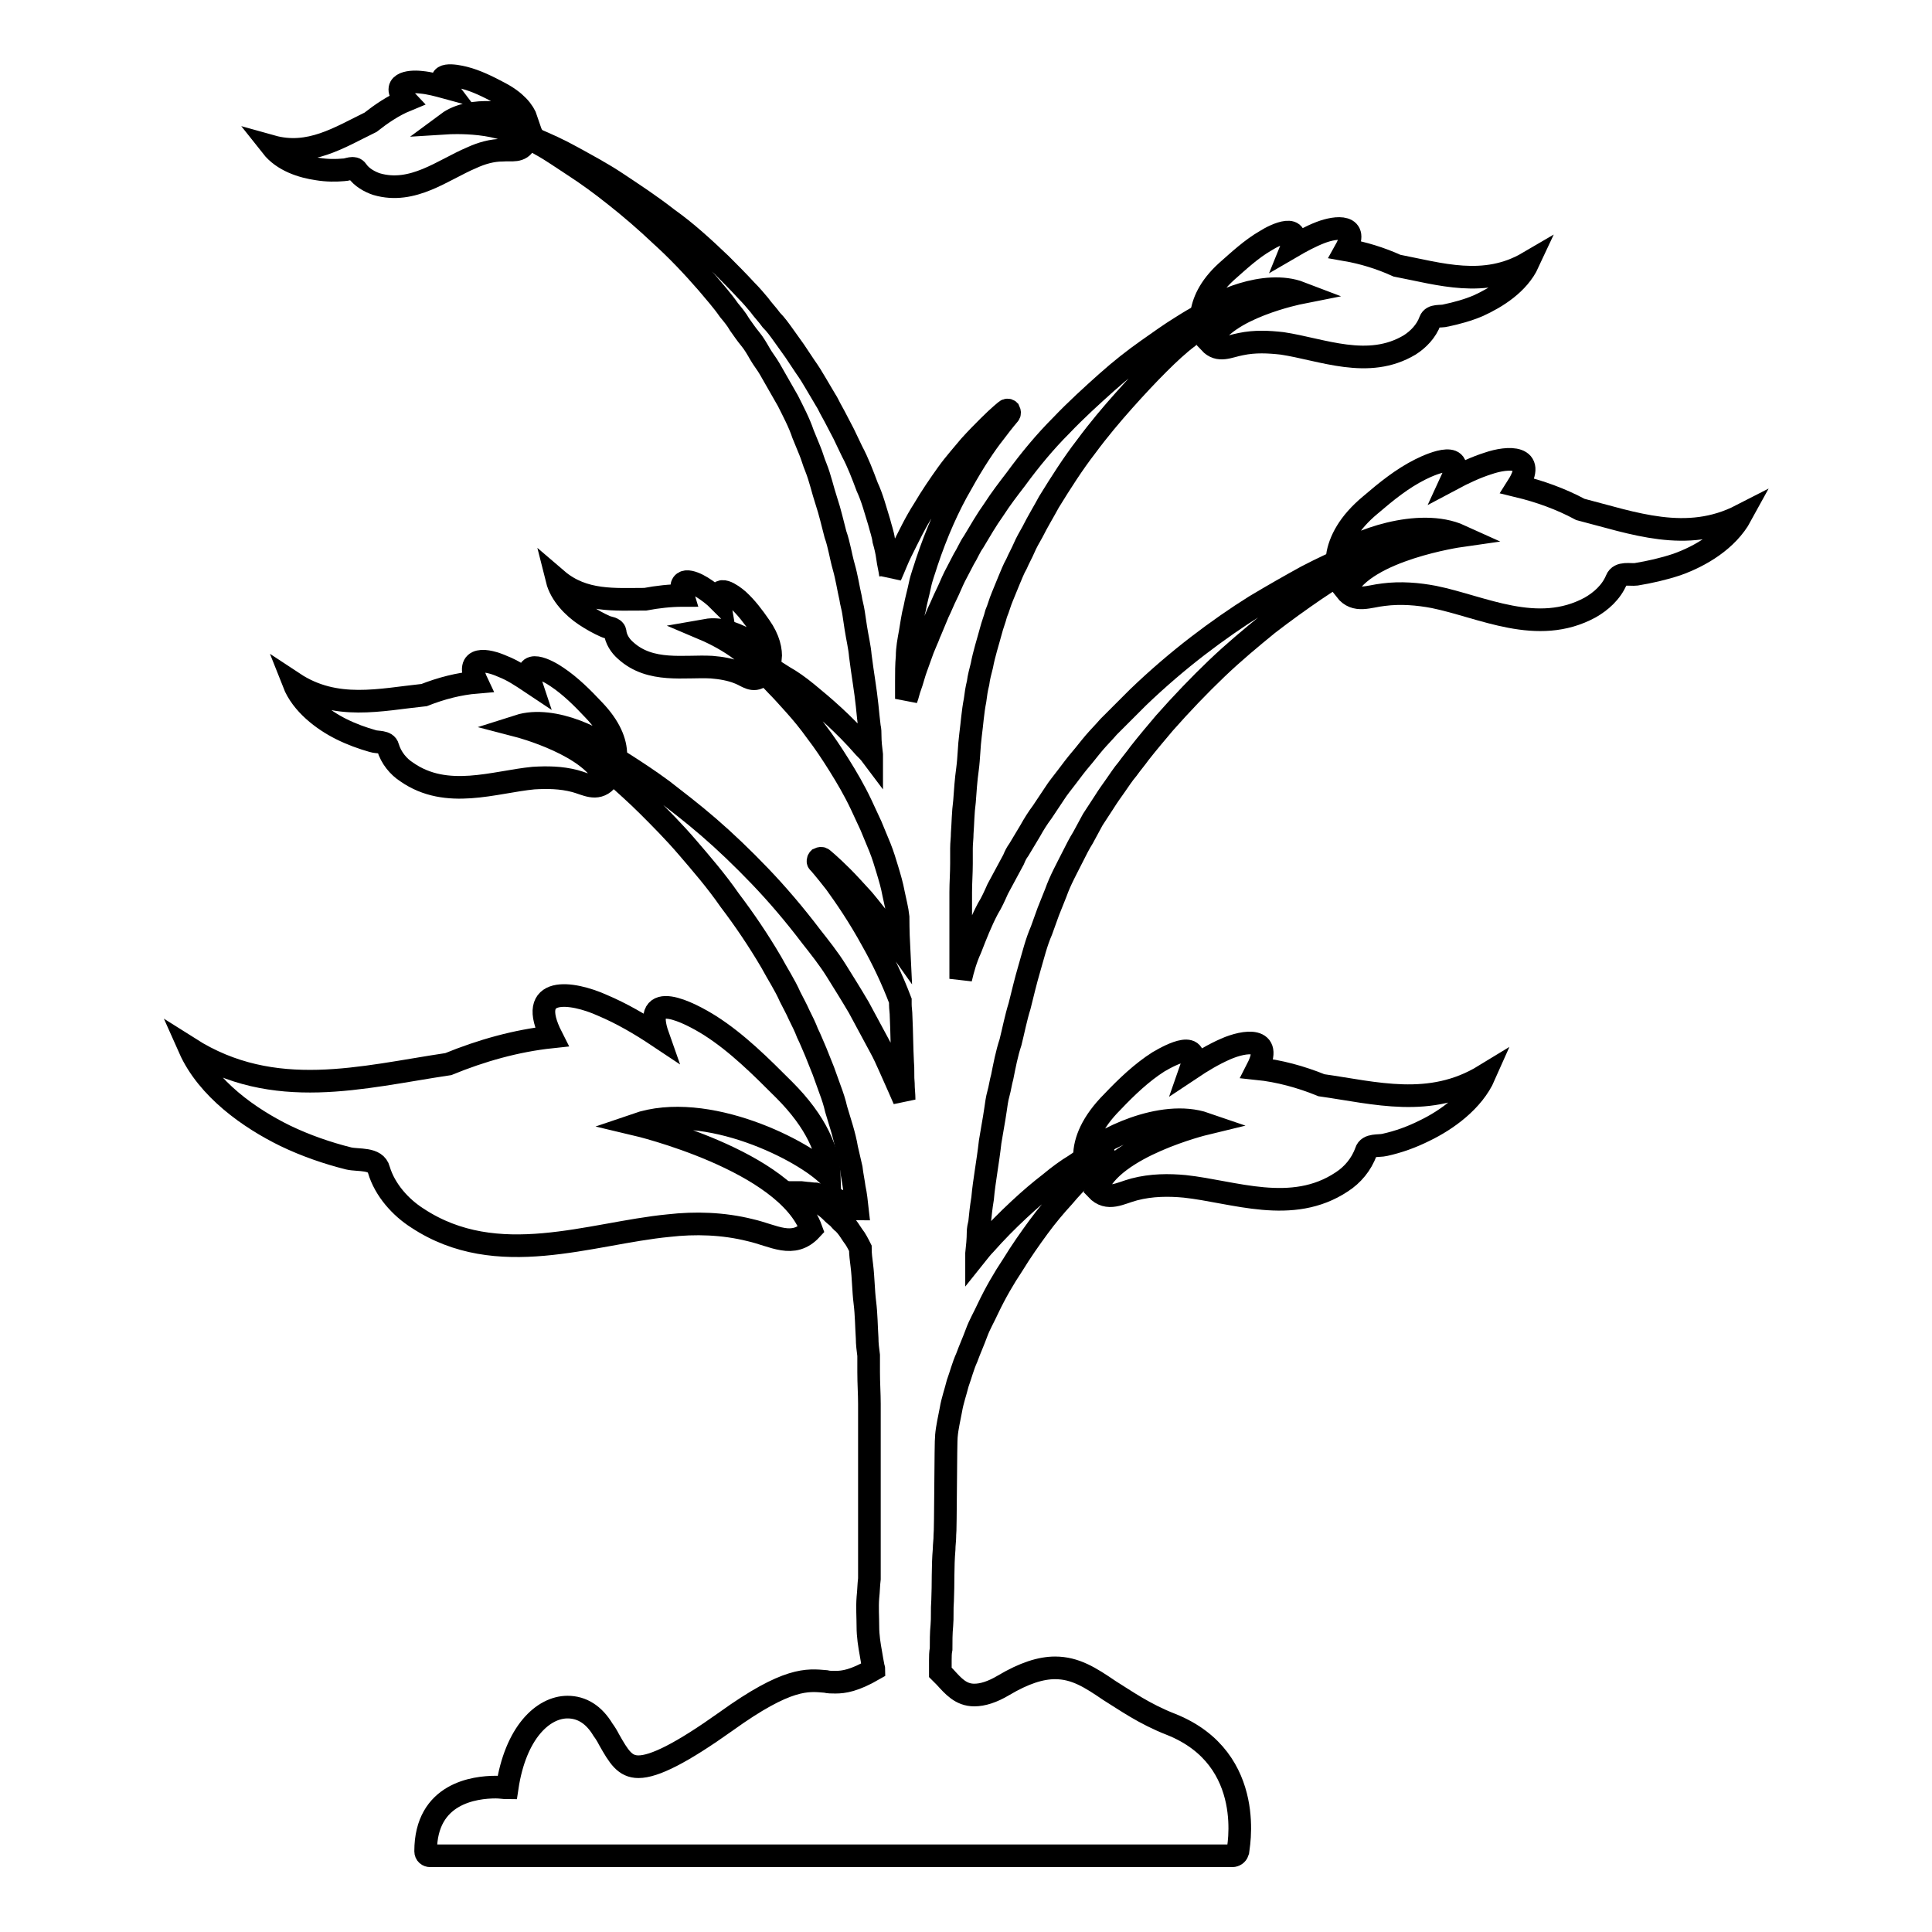 <?xml version="1.0" encoding="utf-8"?>
<!-- Svg Vector Icons : http://www.onlinewebfonts.com/icon -->
<!DOCTYPE svg PUBLIC "-//W3C//DTD SVG 1.1//EN" "http://www.w3.org/Graphics/SVG/1.1/DTD/svg11.dtd">
<svg version="1.1" xmlns="http://www.w3.org/2000/svg" xmlns:xlink="http://www.w3.org/1999/xlink" x="0px" y="0px" viewBox="0 0 256 256" enable-background="new 0 0 256 256" xml:space="preserve">
<g><g><g><g><path stroke-width="3" fill-opacity="0" stroke="#000000"  d="M175.1,143.8c-2.7-1.1-5.6-1.9-8.5-2.2c2.2-4.3-1.7-3.7-4.2-2.6c-1.6,0.7-3.1,1.6-4.6,2.6c1.4-4-2.6-1.9-4.3-0.9c-2.2,1.4-4.2,3.3-6.1,5.3c-2.7,2.7-3.7,5.2-3.7,7.2c2-2.1,10.2-6.3,16-4.3c0,0-12.4,3-14.4,8.7c1.5,1.6,3.1,0.5,5,0c2.3-0.6,4.6-0.6,6.7-0.4c6.5,0.7,14.2,3.8,20.8-0.6c1.4-0.9,2.6-2.3,3.2-4c0.3-1,1.7-0.7,2.5-0.9c1.8-0.4,3.5-1,5.3-1.9c2.9-1.4,6.4-3.9,7.9-7.3C189.5,146.9,182.2,144.8,175.1,143.8z"/><path stroke-width="3" fill-opacity="0" stroke="#000000"  d="M37.8,150.5c2.7,1.3,5.6,2.3,8.4,3c1.3,0.3,3.6-0.1,4,1.5c0.8,2.7,2.9,5,5.1,6.4c10.6,7,22.9,2,33.3,1c3.5-0.4,7.2-0.3,10.8,0.6c3.1,0.7,5.7,2.5,8.1-0.1c-3.3-9.2-23.2-13.9-23.2-13.9c9.3-3.2,22.4,3.5,25.6,6.9c-0.1-3.3-1.7-7.2-6-11.5c-3.1-3.1-6.2-6.2-9.8-8.5c-2.7-1.7-9.2-5.1-6.9,1.4c-2.4-1.6-4.8-3-7.4-4.1c-4-1.8-10.2-2.7-6.7,4.2c-4.7,0.5-9.3,1.8-13.7,3.6c-11.4,1.7-23.1,5-34.3-2.1C27.5,144.3,33.1,148.2,37.8,150.5z"/><path stroke-width="3" fill-opacity="0" stroke="#000000"  d="M209.4,67.5c-2.6-1.4-5.4-2.4-8.3-3.1c2.6-4.1-1.3-3.9-3.9-3c-1.6,0.5-3.3,1.3-4.8,2.1c1.8-3.9-2.4-2.2-4.2-1.3c-2.4,1.2-4.5,2.9-6.6,4.7c-2.9,2.4-4.1,4.8-4.4,6.8c2.2-1.9,10.8-5.2,16.3-2.7c0,0-12.6,1.8-15.2,7.2c1.3,1.7,3.1,0.8,5,0.6c2.3-0.3,4.6-0.1,6.7,0.3c6.4,1.3,13.7,5.2,20.7,1.4c1.4-0.8,2.8-2,3.5-3.7c0.4-1,1.8-0.6,2.6-0.7c1.8-0.3,3.6-0.7,5.4-1.3c3.1-1.1,6.7-3.2,8.5-6.5C223.5,72,216.4,69.3,209.4,67.5z"/><path stroke-width="3" fill-opacity="0" stroke="#000000"  d="M172.3,38.8c0,0-10.1,2-12,6.6c1.2,1.3,2.5,0.5,4.1,0.2c1.9-0.4,3.7-0.3,5.5-0.1c5.3,0.8,11.4,3.5,16.9,0.2c1.1-0.7,2.2-1.8,2.7-3.2c0.3-0.8,1.4-0.5,2.1-0.7c1.4-0.3,2.9-0.7,4.3-1.3c2.4-1.1,5.3-2.9,6.6-5.7c-5.8,3.4-11.7,1.5-17.4,0.4c-2.2-1-4.5-1.7-6.8-2.1c1.9-3.4-1.2-3.1-3.3-2.3c-1.3,0.5-2.6,1.2-3.8,1.9c1.3-3.2-2.1-1.7-3.5-0.8c-1.9,1.1-3.5,2.6-5.2,4.1c-2.3,2.1-3.1,4.1-3.3,5.7C160.9,40.1,167.6,37,172.3,38.8z"/><path stroke-width="3" fill-opacity="0" stroke="#000000"  d="M85.5,79.4c-4,0-8.2,0.4-11.7-2.6c0.5,2,2.2,3.7,3.7,4.7c0.9,0.6,1.8,1.1,2.7,1.5c0.4,0.2,1.2,0.2,1.3,0.7c0.1,1,0.7,1.9,1.4,2.5c3.3,3,7.8,2,11.4,2.2c1.2,0.1,2.5,0.3,3.7,0.8c1,0.4,1.8,1.2,2.8,0.4c-0.6-3.3-7.2-6.1-7.2-6.1c3.4-0.6,7.5,2.5,8.5,3.8c0.1-1.1-0.2-2.6-1.4-4.3c-0.9-1.3-1.8-2.5-2.9-3.5c-0.8-0.7-2.9-2.2-2.5,0.1c-0.7-0.7-1.5-1.3-2.3-1.8c-1.3-0.8-3.3-1.5-2.5,1.1C88.8,78.9,87.1,79.1,85.5,79.4z"/><path stroke-width="3" fill-opacity="0" stroke="#000000"  d="M38.9,90.5c1.1,2.8,3.9,4.9,6.3,6.1c1.4,0.7,2.8,1.2,4.2,1.6c0.6,0.2,1.8,0,2,0.8c0.4,1.4,1.4,2.6,2.5,3.3c5.3,3.7,11.6,1.3,16.8,0.8c1.8-0.1,3.6-0.1,5.5,0.4c1.5,0.4,2.8,1.3,4.1,0c-1.6-4.7-11.6-7.3-11.6-7.3c4.7-1.5,11.3,2,12.9,3.8c0-1.7-0.8-3.7-2.9-5.9c-1.5-1.6-3.1-3.2-4.9-4.4c-1.3-0.9-4.6-2.6-3.5,0.7c-1.2-0.8-2.4-1.6-3.7-2.1c-2-0.9-5.1-1.5-3.4,2.1c-2.4,0.2-4.7,0.8-7,1.7C50.4,92.7,44.5,94.2,38.9,90.5z"/><path stroke-width="3" fill-opacity="0" stroke="#000000"  d="M42.1,22.4c1.2,0.2,2.4,0.2,3.5,0.1c0.5,0,1.3-0.5,1.7,0.1c0.6,0.9,1.7,1.5,2.6,1.8c4.8,1.4,8.8-1.9,12.6-3.5c1.3-0.6,2.7-1,4.1-1c1.2-0.1,2.4,0.3,3-1c-2.3-3.1-10.3-2.6-10.3-2.6c3.1-2.3,8.8-1.3,10.5-0.4c-0.4-1.2-1.5-2.5-3.6-3.6c-1.5-0.8-3.1-1.6-4.7-2c-1.2-0.3-4-0.8-2.4,1.3c-1.1-0.3-2.2-0.6-3.3-0.7c-1.7-0.2-4.1,0.2-2,2.4c-1.7,0.7-3.3,1.8-4.7,2.9c-4.1,2-8.1,4.6-13.1,3.2C37.5,21.3,40,22.1,42.1,22.4z"/><path stroke-width="3" fill-opacity="0" stroke="#000000"  d="M68,16.4c-0.2,0-0.4,0-0.5,0.2c0,0.2,0,0.4,0.2,0.4c0,0,1.5,0.7,4,2.2c1.3,0.7,2.7,1.7,4.4,2.8c1.7,1.1,3.5,2.4,5.5,4c1.9,1.5,4,3.3,6,5.2c2.1,1.9,4.1,4,6.1,6.3c1,1.2,2,2.3,2.9,3.6c0.5,0.6,1,1.2,1.4,1.9c0.5,0.7,0.9,1.3,1.4,1.9c0.5,0.6,0.9,1.3,1.3,2s0.9,1.3,1.3,2l1.2,2.1c0.4,0.7,0.8,1.4,1.2,2.1c0.7,1.4,1.5,2.9,2,4.4c0.3,0.7,0.6,1.5,0.9,2.2c0.3,0.7,0.5,1.5,0.8,2.2c0.6,1.5,0.9,3,1.4,4.5c0.5,1.5,0.8,2.9,1.2,4.4c0.5,1.4,0.7,2.9,1.1,4.3c0.4,1.4,0.6,2.8,0.9,4.1c0.1,0.7,0.3,1.3,0.4,2c0.1,0.7,0.2,1.3,0.3,2c0.2,1.3,0.5,2.5,0.6,3.7c0.3,2.4,0.7,4.6,0.9,6.6c0.1,1,0.2,2,0.3,2.8c0.1,0.4,0.1,0.8,0.1,1.2c0,0.8,0.1,1.7,0.2,2.5c0,0,0,0.1,0,0.1c-0.3-0.4-0.6-0.7-1-1.1c-1.3-1.5-2.7-2.9-4-4.1c-1.3-1.2-2.5-2.2-3.6-3.1c-1.1-0.9-2.1-1.6-3-2.1c-1.7-1.1-2.7-1.7-2.7-1.7l0,0c-0.2-0.1-0.5,0-0.6,0.2c-0.1,0.2,0,0.4,0.1,0.5c0,0,0.9,0.7,2.2,2.1c0.7,0.7,1.5,1.6,2.4,2.6c0.9,1,1.9,2.2,2.9,3.6c1,1.3,2,2.8,3,4.4c1,1.6,2,3.3,2.9,5.2c0.4,0.9,0.9,1.9,1.3,2.8c0.4,1,0.8,1.9,1.2,2.9c0.4,1,0.7,2,1,3c0.3,1,0.6,2,0.8,3.1c0.2,1,0.5,2.1,0.6,3.1c0,0.2,0,1.9,0.1,3.9c-0.5-0.7-0.9-1.4-1.4-2c-1.2-1.6-2.3-3-3.3-4.2c-1.1-1.2-2-2.2-2.8-3c-1.6-1.6-2.6-2.4-2.6-2.4l0,0c-0.1-0.1-0.3-0.1-0.5,0c-0.1,0.1-0.2,0.4,0,0.5c0,0,0.8,0.9,2.2,2.7c1.3,1.8,3.1,4.4,4.9,7.7c1.3,2.3,2.6,5,3.7,7.9c0,0.2,0,0.4,0,0.5c0,0.5,0.1,1,0.1,1.6c0.1,2.1,0.1,4.1,0.2,6c0.1,1,0,1.9,0.1,2.9c0,0.7,0.1,1.4,0.1,2.1l-0.7-1.6c-0.4-0.9-0.8-1.8-1.2-2.7c-0.4-0.9-0.8-1.8-1.3-2.7c-0.5-0.9-0.9-1.7-1.4-2.6c-0.5-0.9-0.9-1.7-1.4-2.6c-1-1.7-2-3.3-3-4.9c-1-1.6-2.2-3.1-3.3-4.5c-2.2-2.9-4.5-5.6-6.8-8c-2.3-2.4-4.6-4.6-6.8-6.5s-4.3-3.5-6.1-4.9c-1.9-1.4-3.6-2.5-5-3.4c-2.8-1.8-4.6-2.6-4.6-2.6l0,0c-0.2-0.1-0.5,0-0.7,0.2c-0.2,0.2-0.1,0.6,0.1,0.7c0,0,1.5,1.1,4,3.2c1.2,1.1,2.7,2.4,4.3,4c1.6,1.6,3.4,3.4,5.2,5.5c1.8,2.1,3.8,4.4,5.6,7c1.9,2.5,3.8,5.3,5.5,8.2c0.8,1.5,1.8,3,2.5,4.6c0.4,0.8,0.8,1.5,1.2,2.4c0.4,0.8,0.8,1.6,1.1,2.4c0.4,0.8,0.7,1.6,1.1,2.5c0.3,0.8,0.7,1.7,1,2.5c0.3,0.8,0.6,1.7,0.9,2.5s0.6,1.7,0.8,2.6c0.5,1.7,1.1,3.4,1.4,5.2c0.2,0.9,0.4,1.7,0.6,2.6c0.1,0.9,0.3,1.8,0.4,2.6c0.2,0.9,0.3,1.9,0.4,2.8c-0.1,0-0.1-0.1-0.2-0.1c-0.3-0.2-0.7-0.4-1-0.5c-0.3-0.1-0.6-0.3-1-0.4c-0.6-0.3-1.2-0.5-1.8-0.6c-0.6-0.1-1.1-0.3-1.5-0.4c-0.5,0-0.9-0.1-1.2-0.1c-0.7-0.1-1-0.1-1-0.1s0.3,0.2,0.9,0.4c0.3,0.1,0.7,0.3,1,0.5c0.4,0.2,0.8,0.5,1.3,0.8c0.5,0.3,0.9,0.7,1.3,1.1c0.2,0.2,0.5,0.4,0.7,0.6c0.2,0.2,0.4,0.5,0.7,0.7c0.5,0.5,0.8,1,1.2,1.6c0.4,0.5,0.7,1.1,1,1.7c0,0.8,0.1,1.5,0.2,2.3c0.2,1.6,0.2,3.3,0.4,4.9c0.2,1.6,0.2,3.2,0.3,4.7c0,0.8,0.1,1.5,0.2,2.3c0,0.7,0,1.5,0,2.2c0,1.5,0.1,2.9,0.1,4.2c0,1.4,0,2.7,0,4c0,0.6,0,12.7,0,13.2c0,0.6,0,1.2,0,1.8c0,1.5,0,2.9,0,4.2c-0.1,0.8-0.1,1.6-0.2,2.5c-0.1,1.3,0,2.6,0,3.8c0,1.3,0.2,2.5,0.4,3.6c0.1,0.6,0.2,1.2,0.3,1.7c0,0.1,0.1,0.3,0.1,0.4c-2.6,1.5-4,1.7-5.1,1.7c-0.5,0-0.9,0-1.3-0.1c-2.4-0.2-5-0.6-13.2,5.3c-5.9,4.2-9.5,6-11.6,6c-1.8,0-2.6-1.3-3.9-3.6c-0.2-0.4-0.5-0.9-0.8-1.3c-1.2-2-2.8-3-4.7-3c-3.2,0-6.9,3.3-8,10.7c-0.4,0-0.9-0.1-1.5-0.1c-2.8,0-9.3,0.8-9.3,8.5c0,0.4,0.3,0.6,0.6,0.6h106.3c0.3,0,0.6-0.2,0.7-0.5c0-0.1,2.7-12.3-8.8-16.9c-3.6-1.4-6.1-3.2-8.2-4.5c-2.5-1.7-4.5-3-7.2-3c-1.9,0-4.1,0.7-6.8,2.3c-1.5,0.9-2.8,1.3-3.9,1.3l0,0c-1.8,0-2.8-1.2-3.9-2.4c-0.2-0.2-0.4-0.4-0.6-0.6c0,0,0-0.1,0-0.1c0-0.5,0-1,0-1.5c0-0.5,0-1,0.1-1.5c0-1,0-2.1,0.1-3.1c0.1-1.1,0-2.1,0.1-3.3c0.1-2.2,0-4.5,0.2-6.8c0-0.6,0.1-1.2,0.1-1.8c0.1-0.6,0.1-12.6,0.2-13.2c0.1-1.2,0.4-2.4,0.6-3.5c0.2-1.2,0.6-2.3,0.9-3.5c0.4-1.1,0.7-2.3,1.2-3.4c0.4-1.1,0.9-2.2,1.3-3.3c0.4-1.1,1-2.1,1.5-3.2c1-2.1,2.1-4,3.3-5.8c1.1-1.8,2.3-3.5,3.4-5c1.1-1.5,2.2-2.8,3.3-4c1-1.2,1.9-2.1,2.7-2.9c1.6-1.6,2.5-2.4,2.5-2.4c0.2-0.1,0.2-0.4,0.1-0.6c-0.1-0.2-0.4-0.3-0.7-0.2l0,0c0,0-1.2,0.6-3.1,1.9c-1,0.6-2.1,1.4-3.3,2.4c-1.3,1-2.6,2.1-4.1,3.5s-3,2.9-4.5,4.6c-0.4,0.4-0.7,0.8-1.1,1.3c0,0,0-0.1,0-0.1c0.1-0.9,0.2-1.9,0.2-2.8c0-0.4,0.1-0.9,0.2-1.3c0.1-1,0.2-2,0.4-3.2c0.2-2.3,0.7-4.8,1-7.5c0.2-1.3,0.5-2.8,0.7-4.2c0.1-0.7,0.2-1.5,0.4-2.2c0.2-0.7,0.3-1.5,0.5-2.2c0.3-1.5,0.6-3.1,1.1-4.6c0.4-1.6,0.7-3.2,1.2-4.8c0.4-1.6,0.8-3.3,1.3-5c0.5-1.7,0.9-3.4,1.6-5c0.3-0.8,0.6-1.7,0.9-2.5c0.3-0.8,0.7-1.7,1-2.5c0.6-1.7,1.5-3.3,2.3-4.9c0.4-0.8,0.8-1.6,1.3-2.4l1.3-2.4c0.5-0.8,1-1.5,1.5-2.3c0.5-0.8,1-1.5,1.5-2.2c0.5-0.7,1-1.5,1.6-2.2c0.5-0.7,1.1-1.4,1.6-2.1c1.1-1.4,2.2-2.7,3.3-4c2.3-2.6,4.6-5,6.9-7.2c2.3-2.2,4.6-4.1,6.8-5.9c2.2-1.7,4.3-3.2,6.2-4.5c1.9-1.3,3.6-2.3,5-3.1c2.8-1.7,4.5-2.4,4.5-2.4c0.2-0.1,0.3-0.3,0.2-0.5c-0.1-0.2-0.3-0.3-0.5-0.3l0,0c0,0-1.8,0.6-4.9,1.9c-1.5,0.7-3.3,1.5-5.4,2.6c-2,1.1-4.3,2.4-6.8,3.9c-2.4,1.5-5,3.3-7.6,5.3c-2.6,2-5.3,4.3-7.9,6.8c-1.3,1.3-2.6,2.6-3.9,3.9c-0.6,0.7-1.3,1.4-1.9,2.1c-0.6,0.7-1.2,1.5-1.8,2.2c-0.6,0.7-1.2,1.5-1.8,2.3c-0.6,0.8-1.2,1.5-1.7,2.3l-1.6,2.4c-0.6,0.8-1.1,1.6-1.6,2.5l-1.5,2.5c-0.3,0.4-0.5,0.8-0.7,1.3l-0.7,1.3c-0.5,0.9-0.9,1.7-1.4,2.6c-0.4,0.9-0.8,1.8-1.3,2.6c-0.9,1.7-1.6,3.5-2.3,5.3c-0.6,1.3-1,2.7-1.3,4c0-3.3,0-7.7,0-8c0-1.1,0-2.3,0-3.5c0-1.2,0.1-2.5,0.1-3.8c0-0.7,0-1.3,0-2c0-0.7,0.1-1.3,0.1-2c0.1-1.3,0.1-2.7,0.3-4.2c0.1-1.4,0.2-2.9,0.4-4.3c0.2-1.5,0.2-3,0.4-4.5c0.2-1.5,0.3-3.1,0.6-4.6c0.1-0.8,0.2-1.5,0.4-2.3c0.1-0.8,0.3-1.5,0.5-2.3c0.3-1.6,0.8-3.1,1.2-4.6c0.2-0.8,0.5-1.5,0.7-2.3c0.3-0.7,0.5-1.5,0.8-2.2c0.3-0.7,0.6-1.5,0.9-2.2c0.3-0.7,0.6-1.5,1-2.2c0.3-0.7,0.7-1.4,1-2.1c0.3-0.7,0.7-1.4,1.1-2.1c0.7-1.4,1.5-2.7,2.2-4c1.6-2.6,3.2-5.1,4.9-7.3c1.7-2.3,3.4-4.3,5-6.1c1.6-1.8,3.2-3.5,4.6-4.9c1.4-1.4,2.7-2.6,3.9-3.5c2.2-1.9,3.5-2.8,3.5-2.8c0.2-0.1,0.3-0.4,0.1-0.7c-0.1-0.2-0.4-0.2-0.6-0.1l0,0c0,0-1.5,0.7-4,2.3c-1.3,0.8-2.7,1.8-4.4,3c-1.7,1.2-3.5,2.6-5.4,4.3c-1.9,1.7-4,3.6-6,5.7c-2.1,2.1-4.1,4.5-6,7.1c-1,1.3-2,2.6-2.9,4c-1,1.4-1.8,2.8-2.7,4.3c-0.5,0.7-0.8,1.5-1.3,2.3c-0.4,0.8-0.8,1.5-1.2,2.3c-0.4,0.8-0.7,1.6-1.1,2.4c-0.4,0.8-0.7,1.6-1.1,2.4l-1,2.4c-0.2,0.4-0.3,0.8-0.5,1.2l-0.5,1.2c-0.3,0.8-0.6,1.7-0.9,2.5c-0.3,0.8-0.5,1.7-0.8,2.5c-0.2,0.5-0.3,1.1-0.5,1.6c0-0.3,0-0.5,0-0.8c0-0.5,0-1.1,0-1.6c0-1.1,0-2.1,0.1-3.2c0-1.1,0.2-2.1,0.4-3.2c0.2-1.1,0.3-2.1,0.6-3.2c0.2-1.1,0.5-2.1,0.7-3.1c0.2-1,0.6-2,0.9-3c1.3-3.9,2.9-7.5,4.6-10.4c1.6-2.9,3.2-5.3,4.4-6.8c1.2-1.6,1.9-2.4,1.9-2.4c0.1-0.1,0.1-0.3,0-0.5c-0.1-0.1-0.3-0.1-0.4,0l0,0c0,0-0.9,0.7-2.3,2.1c-0.7,0.7-1.6,1.6-2.5,2.6c-0.9,1.1-2,2.3-3,3.7c-1,1.4-2.1,3-3.1,4.7c-1.1,1.7-2,3.6-3,5.6c-0.5,1-0.9,2.1-1.4,3.2c0,0,0,0,0-0.1c-0.1-0.8-0.3-1.5-0.4-2.3c-0.1-0.8-0.3-1.6-0.5-2.3c-0.1-0.8-0.4-1.6-0.6-2.4c-0.5-1.6-0.9-3.2-1.6-4.7c-0.6-1.6-1.2-3.2-2-4.7c-0.4-0.8-0.7-1.5-1.1-2.3c-0.4-0.8-0.8-1.5-1.2-2.3l-0.6-1.1c-0.2-0.4-0.4-0.8-0.6-1.1l-1.3-2.2c-0.4-0.7-0.9-1.5-1.4-2.2l-1.4-2.1c-0.5-0.7-1-1.4-1.5-2.1c-0.5-0.7-1-1.4-1.6-2c-0.5-0.7-1.1-1.3-1.6-2c-0.5-0.6-1.1-1.3-1.7-1.9c-1.1-1.2-2.3-2.4-3.4-3.5c-2.3-2.2-4.6-4.3-7-6c-2.3-1.8-4.6-3.3-6.7-4.7c-2.1-1.4-4.2-2.5-6-3.5c-1.8-1-3.4-1.7-4.8-2.3C69.6,16.9,68,16.4,68,16.4L68,16.4z"/></g></g><g></g><g></g><g></g><g></g><g></g><g></g><g></g><g></g><g></g><g></g><g></g><g></g><g></g><g></g><g></g></g></g>
</svg>